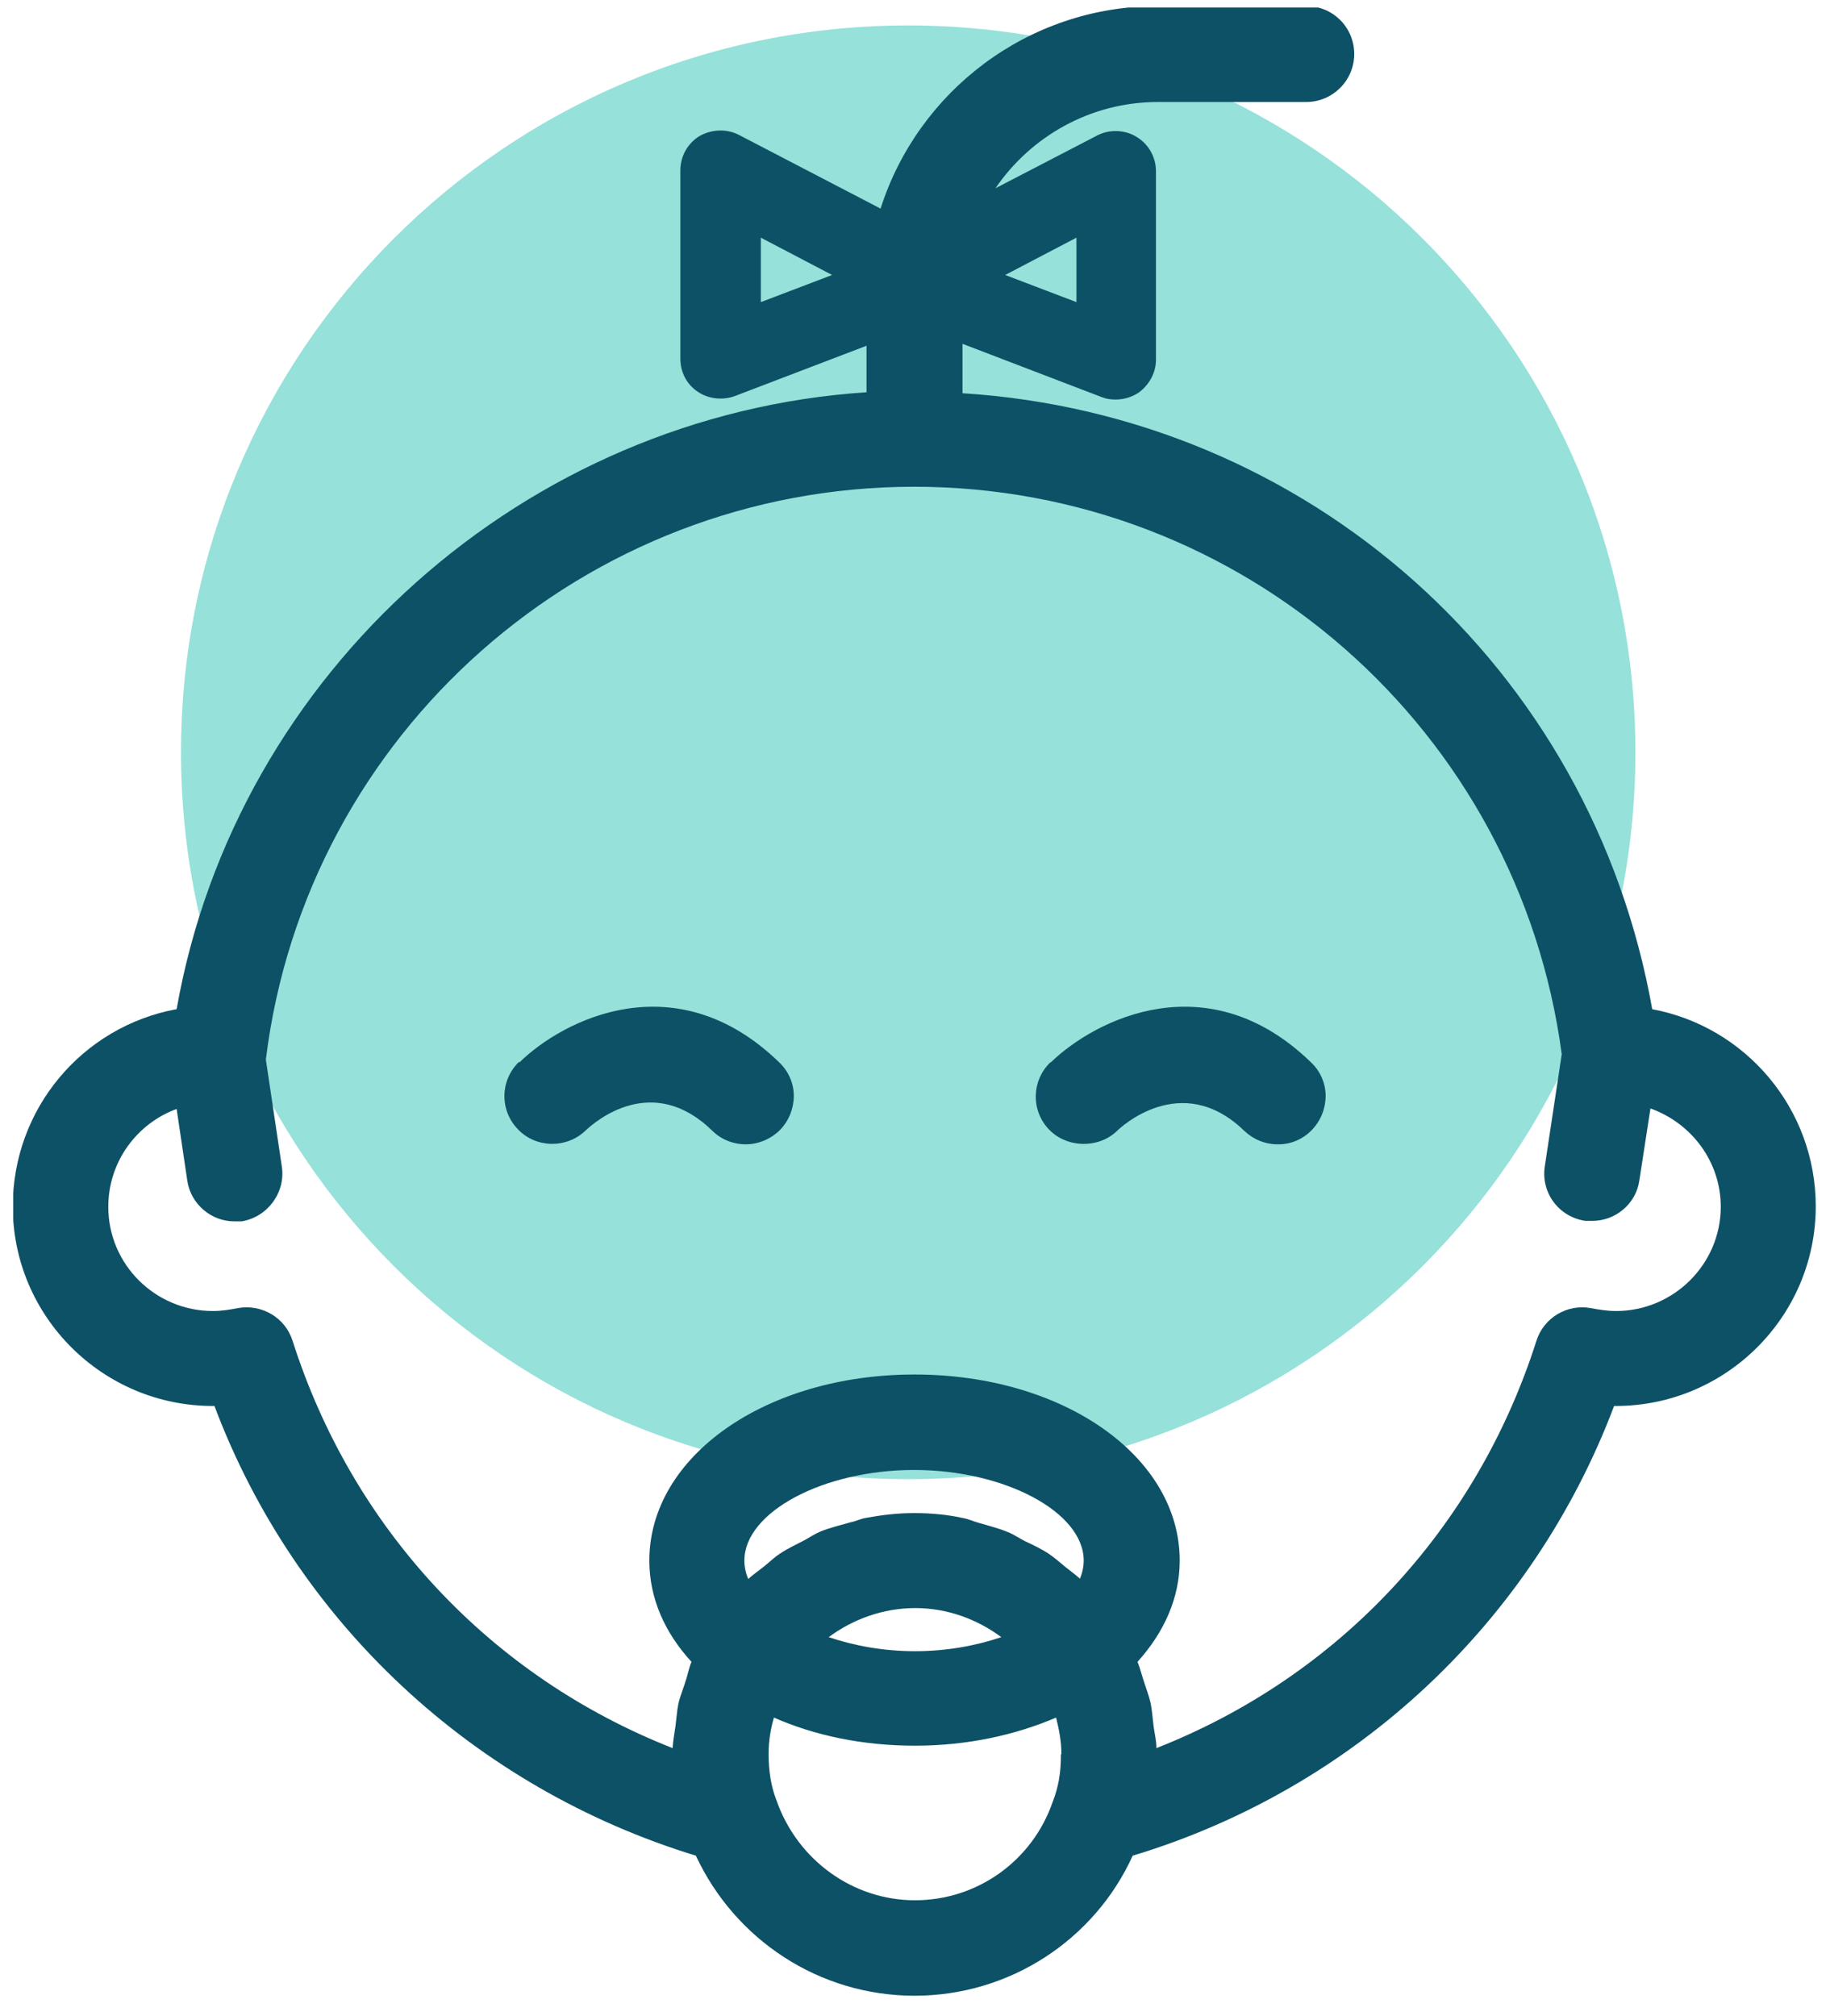 <svg width="69" height="76" viewBox="0 0 69 76" fill="none" xmlns="http://www.w3.org/2000/svg">
<g clip-path="url(#clip0_1257_4446)">
<g opacity="0.5">
<path d="M34.244 55.77C49.387 55.77 61.663 43.5 61.663 28.365C61.663 13.229 49.387 0.959 34.244 0.959C19.101 0.959 6.825 13.229 6.825 28.365C6.825 43.5 19.101 55.77 34.244 55.77Z" fill="#2EC4B6"/>
</g>
<path d="M19.566 40.039C18.853 40.733 18.834 41.866 19.529 42.579C20.205 43.291 21.357 43.31 22.07 42.634C22.472 42.25 24.611 40.441 26.859 42.634C27.188 42.962 27.645 43.145 28.12 43.145C28.596 43.145 29.071 42.944 29.418 42.597C29.747 42.25 29.93 41.793 29.93 41.318C29.93 40.843 29.729 40.386 29.382 40.057C25.506 36.294 21.266 38.413 19.584 40.057L19.566 40.039Z" fill="#0D5166"/>
<path d="M39.6 40.057C38.887 40.752 38.869 41.885 39.563 42.597C40.24 43.291 41.428 43.31 42.123 42.634C42.214 42.542 44.535 40.332 46.912 42.634C47.259 42.962 47.698 43.145 48.173 43.145C48.173 43.145 48.191 43.145 48.21 43.145C48.685 43.145 49.142 42.944 49.471 42.597C49.8 42.25 49.983 41.793 49.983 41.318C49.983 40.843 49.782 40.386 49.434 40.057C45.559 36.294 41.318 38.413 39.618 40.057H39.6Z" fill="#0D5166"/>
<path d="M62.303 38.084C60.018 25.131 49.306 15.648 36.291 14.826V12.963L41.538 14.972C41.721 15.045 41.885 15.064 42.068 15.064C42.379 15.064 42.671 14.972 42.927 14.808C43.329 14.515 43.585 14.059 43.585 13.565V6.458C43.585 5.928 43.311 5.435 42.854 5.161C42.415 4.887 41.83 4.869 41.373 5.106L37.534 7.098C38.869 5.143 41.117 3.846 43.658 3.846H49.252C50.239 3.846 51.061 3.042 51.061 2.037C51.061 1.032 50.257 0.228 49.252 0.228H43.658C38.759 0.228 34.61 3.444 33.202 7.865L27.864 5.088C27.408 4.85 26.841 4.869 26.384 5.125C25.927 5.399 25.653 5.892 25.653 6.422V13.529C25.653 14.022 25.89 14.497 26.311 14.771C26.713 15.045 27.243 15.1 27.7 14.936L32.672 13.036V14.79C19.84 15.63 8.909 25.295 6.66 38.048C3.096 38.706 0.482 41.812 0.482 45.484C0.482 49.631 3.863 53.011 8.031 53.011H8.086C11.157 61.178 17.884 67.408 26.238 69.966C27.718 73.145 30.899 75.246 34.482 75.246C38.065 75.246 41.264 73.145 42.708 69.966C51.061 67.445 57.77 61.196 60.859 53.011H60.914C65.082 53.011 68.463 49.631 68.463 45.484C68.463 41.812 65.831 38.706 62.285 38.048L62.303 38.084ZM37.9 10.368L40.587 8.961V11.391L37.9 10.368ZM31.374 10.368L28.687 11.391V8.961L31.374 10.368ZM43.603 65.91C43.603 65.618 43.53 65.362 43.494 65.07C43.457 64.777 43.439 64.485 43.384 64.211C43.311 63.9 43.201 63.626 43.11 63.334C43.037 63.115 42.982 62.877 42.89 62.658C43.877 61.562 44.481 60.265 44.481 58.84C44.481 54.911 40.094 51.824 34.482 51.824C28.87 51.824 24.483 54.911 24.483 58.84C24.483 60.265 25.068 61.562 26.073 62.658C25.982 62.859 25.945 63.096 25.872 63.316C25.781 63.626 25.653 63.919 25.58 64.229C25.525 64.503 25.506 64.796 25.47 65.07C25.433 65.344 25.378 65.618 25.36 65.91C18.487 63.206 13.296 57.652 11.029 50.545C10.755 49.686 9.877 49.156 8.963 49.321C8.689 49.375 8.36 49.43 8.031 49.43C5.856 49.43 4.083 47.676 4.083 45.502C4.083 43.803 5.161 42.36 6.66 41.812L7.062 44.516C7.19 45.392 7.958 46.05 8.836 46.05H9.11C10.097 45.886 10.773 44.954 10.627 43.986L10.024 39.948C11.541 27.634 22.052 18.352 34.464 18.352C46.875 18.352 57.258 27.542 58.885 39.747L58.245 43.986C58.099 44.972 58.775 45.886 59.781 46.032H60.037C60.914 46.032 61.682 45.392 61.81 44.516L62.23 41.793C63.766 42.341 64.881 43.785 64.881 45.502C64.881 47.658 63.108 49.43 60.932 49.43C60.603 49.43 60.274 49.375 59.982 49.321C59.086 49.156 58.209 49.686 57.934 50.545C55.668 57.652 50.476 63.206 43.603 65.91ZM40.002 66.148C40.002 66.477 39.984 66.787 39.929 67.079C39.929 67.079 39.929 67.079 39.929 67.098C39.874 67.39 39.801 67.664 39.691 67.938C38.924 70.167 36.84 71.647 34.5 71.647C32.16 71.647 30.058 70.131 29.272 67.865C29.071 67.353 28.98 66.769 28.98 66.129C28.98 65.654 29.053 65.198 29.181 64.759C30.716 65.435 32.526 65.819 34.5 65.819C36.474 65.819 38.284 65.417 39.819 64.759C39.929 65.198 40.02 65.654 40.02 66.129L40.002 66.148ZM40.733 59.534C40.551 59.369 40.349 59.223 40.167 59.077C39.966 58.913 39.764 58.73 39.545 58.584C39.271 58.401 38.96 58.255 38.65 58.109C38.43 57.999 38.229 57.853 37.991 57.761C37.644 57.615 37.26 57.524 36.895 57.414C36.694 57.36 36.511 57.268 36.291 57.232C35.706 57.104 35.103 57.049 34.464 57.049C33.824 57.049 33.239 57.122 32.636 57.232C32.434 57.268 32.27 57.36 32.069 57.396C31.685 57.506 31.301 57.597 30.936 57.743C30.716 57.835 30.533 57.962 30.332 58.072C30.021 58.237 29.692 58.383 29.4 58.584C29.199 58.712 29.016 58.894 28.833 59.04C28.632 59.205 28.413 59.351 28.212 59.534C28.12 59.315 28.066 59.077 28.066 58.84C28.066 57.012 31.045 55.423 34.464 55.423C37.882 55.423 40.861 57.012 40.861 58.84C40.861 59.077 40.806 59.315 40.715 59.534H40.733ZM34.5 60.63C35.725 60.63 36.84 61.05 37.754 61.726C36.785 62.055 35.67 62.256 34.5 62.256C33.33 62.256 32.215 62.055 31.246 61.726C32.16 61.05 33.294 60.63 34.518 60.63H34.5Z" fill="#0D5166"/>
</g>
<defs>
<clipPath id="clip0_1257_4446">
<rect width="68" height="75" fill="white" transform="translate(0.5 0.283)"/>
</clipPath>
</defs>
</svg>
